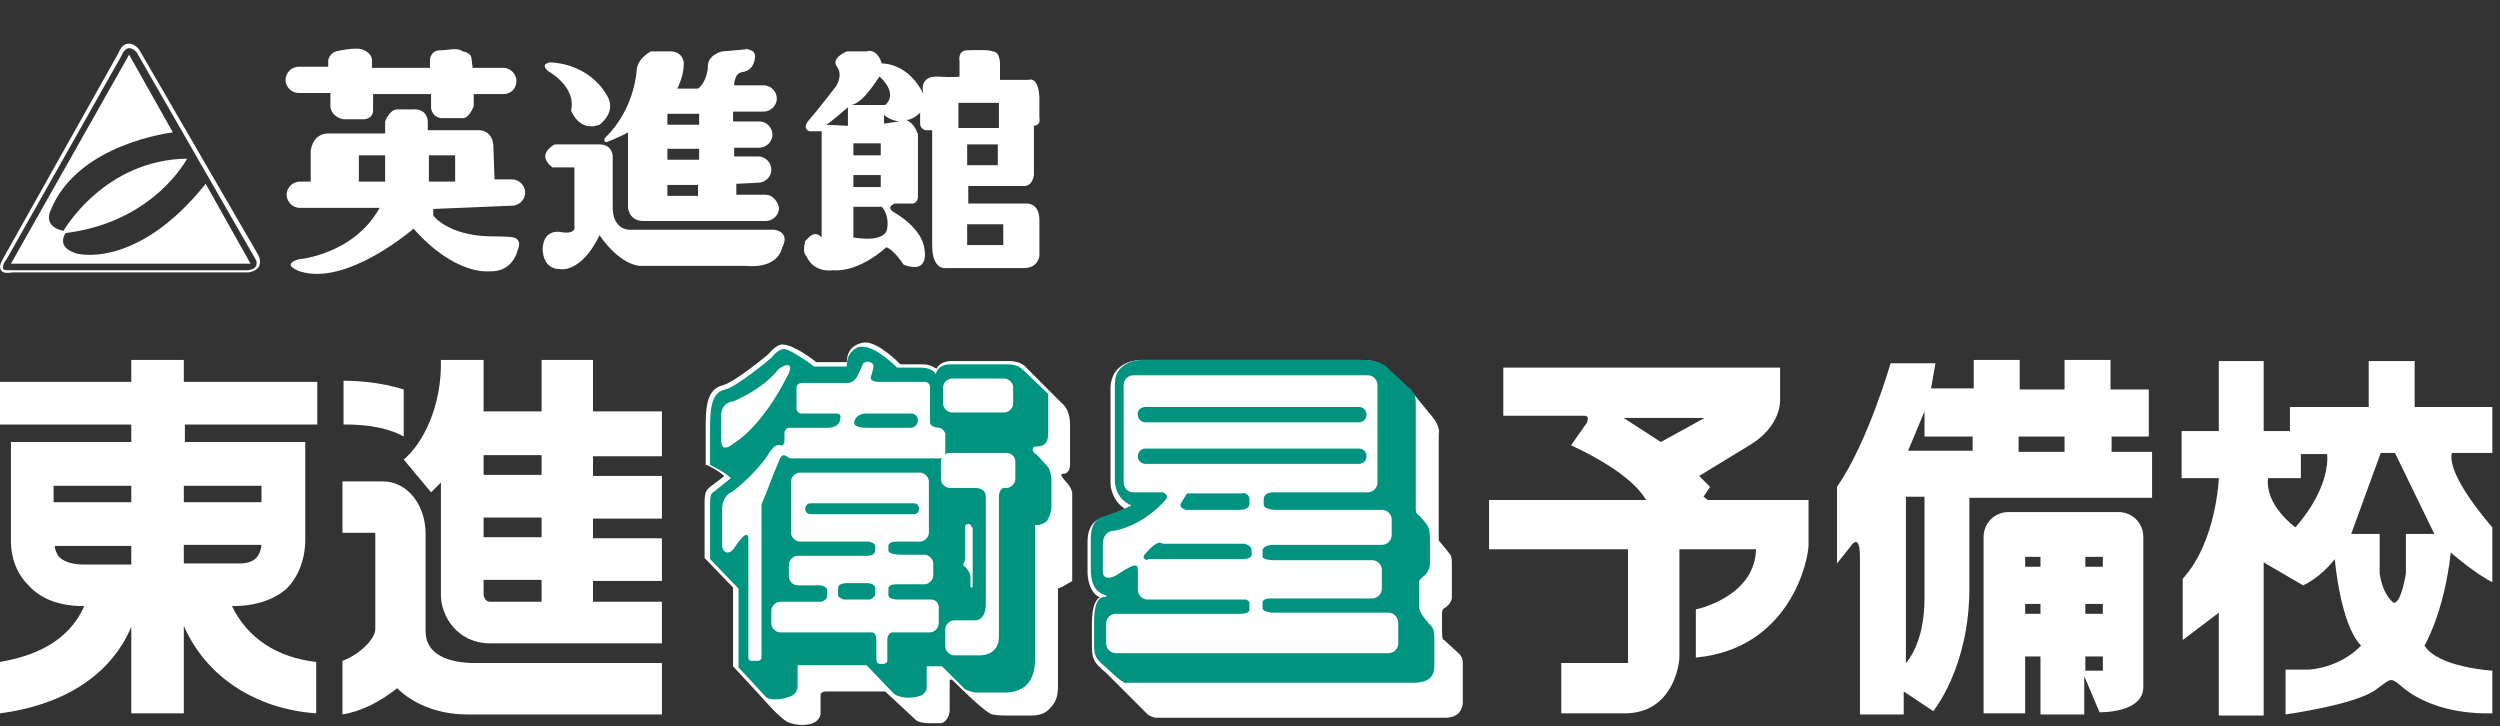 <?xml version="1.0" encoding="utf-8"?>
<!-- Generator: Adobe Illustrator 25.4.1, SVG Export Plug-In . SVG Version: 6.00 Build 0)  -->
<svg version="1.1" xmlns="http://www.w3.org/2000/svg" xmlns:xlink="http://www.w3.org/1999/xlink" x="0px" y="0px"
	 viewBox="0 0 228.5 66.4" style="enable-background:new 0 0 228.5 66.4;" xml:space="preserve">
<rect x="0" y="0" width="228.5" height="66.4" fill="#333333" stroke="none"/>
<style type="text/css">
	.st0{fill:#FFFFFF;}
	.st1{fill:#009380;}
</style>
<g id="レイヤー_1">
	<g>
		<path class="st0" d="M28.9,60.5c-3.6-0.4-6.3-2.2-7.7-5.1c2.7,0,4.2-0.9,5-1.6c1.7-1.7,1.7-4.1,1.7-4.4c0,0,0-9,0-9h-11v-1.6h12.1
			v-3.9H16.8v-2H12v2H0v3.9h12v1.6H1v9c0,0.5,0,2.5,1.6,4.1c1.2,1.3,2.9,1.9,5.1,1.9C6.2,58.8,2.9,60,0,60.5l0,4.7
			c5.4-0.7,10-3.2,12-7.9v7.9h4.8v-8c2,4.6,6.5,7.6,12.1,8V60.5z M21.9,51.5h-5.1v-1.7h7.1C23.8,50.7,23.4,51.5,21.9,51.5
			 M23.9,45.9h-7.1v-1.5h7.1V45.9z M12,45.9H4.9v-1.5H12V45.9z M5,49.9H12v1.7H7.7c-0.7,0-1.7-0.1-2.3-0.7C5.1,50.5,5,50.1,5,49.9"
			/>
		<path class="st0" d="M31.4,38.8c1,0,3.5,0,5.5,1.1v-4.3c-2.2-0.7-4.4-0.8-5.5-0.8L31.4,38.8z"/>
		<path class="st0" d="M60.5,41.5v-3.9h-6.3v-4.7h-4.7v4.7h-5.3v-4.7l-3.9,0c0.1,4.3-1.7,7.7-3.4,9.1l2.5,3c0.3-0.3,0.6-0.6,0.9-0.9
			v10.3c0,1.9,1.5,4.4,4.5,4.4h15.7V55h-6.3v-1.9h6.3v-3.9h-6.3v-1.8h6.3v-3.9h-6.3v-1.8H60.5z M49.5,55h-4.7
			c-0.3,0-0.5-0.2-0.6-0.6v-1.4h5.3V55z M49.5,49.1h-5.3v-1.8h5.3V49.1z M49.5,43.4h-5.3v-1.8h5.3V43.4z"/>
		<path class="st0" d="M38.9,57.7l0-8.9c0-2.7-1.7-4.8-3.9-4.8h-3.7v4.7l3,0v8.8c0,0.9-1.4,2.3-3,2.9l0,4.9c1.8-0.3,3.5-1.2,5-2.4
			c1.2,1.2,3.4,2.4,6.4,2.4l17.8,0v-4.7H43.1C40.4,60.5,38.9,59.5,38.9,57.7"/>
		<path class="st0" d="M98,53.1l0-8c0,0,0-0.5-0.6-1.1c-0.2-0.2-0.4-0.5-0.4-0.6c0,0,0,0,0,0c0-0.1,0.1-0.1,0.3-0.1
			c0,0,0.5-0.1,0.5-0.8v-3.8c0,0,0-1-0.5-1.6c0,0-0.8-0.8-1.2-1.2v0l-2.3-2.3c0,0-0.4-0.6-1.6-0.6h-5.1c0,0-1.1-0.1-1.5,0.7
			c-0.2-0.1-0.6-0.4-1.2-0.4h-2.1c-0.2-0.2-2-2-3.2-2c0,0-0.6,0-1.1,0.4c-0.4,0.3-0.6,0.8-0.6,1.4h-2.8c-0.2-0.2-2.1-1.6-3-1.6
			c0,0-0.5-0.2-1.4,0.9c0,0-3,2.5-4.1,2.8c-1.2,0.3-1.6,1.3-1.6,3.6v3.7l0.1,0c0,0,0.9,0.4,1.6,1c-0.2,0.2-1.3,1-1.3,1
			c-0.3,0.3-0.5,0.4-0.5,1.4v5.1c0,0,2.5,2.6,2.6,2.7v7.2l2.5,2.7c0.2,0.2,1.6,1.9,2.5,2.4c0.7,0.3,1.8,0.4,2.5,0
			c0.3-0.2,0.5-0.5,0.5-0.8l0-1.7c0,0,0-0.3,0.5-0.3h5.4c0.1,0.1,2.8,2.6,2.8,2.6c0,0,0.3,0.3,1.2,0.3h1.1c0.3,0,0.8-0.5,0.8-1.2
			v-2.5c0-0.2,0-0.3,0.1-0.3c0,0,0.1,0,0.3,0.2c0.3,0.3,2.9,2.9,3.5,3c0,0,0.5,0.1,1.2,0.1h2.4c0.7,0,1.3-0.2,1.7-0.7
			c0.5-0.5,0.7-1.1,0.7-1.9c0,0,0-8.4,0-9.1C96.6,54,98,53.1,98,53.1"/>
		<path class="st0" d="M133.7,63.4v-2.6c0,0,0-0.1,0-0.1c0-0.2,0-0.7-0.4-1l-1.3-1.2c-0.1,0-0.2-0.1-0.2-0.8v-1.7c0,0,0-0.3,0.2-0.4
			c0,0,0.7-0.4,0.7-1v-3.2c0-0.5-0.1-0.7-0.3-0.9c0,0-0.8-1-0.9-1.1v-9.7c0,0,0.2-0.6-0.5-1.5l-1.8-2.2c0,0-0.1-0.1-0.1-0.1
			l-0.1-0.2l0,0l-2.3-2.1c0,0-0.5-0.7-2.3-0.7h-19.8c-0.1,0-1.4-0.1-2.3,0.7c-0.5,0.4-0.8,1.1-0.8,1.9v8.7c0,0.2,0.1,1.5,1.3,2.3
			c-0.2,0.1-0.8,0.4-2,0.8c0,0-1.4,0.2-1.4,2.2v2.7c0,0,0,0,0,0.1c0,0.4,0.1,1.8,1.1,2.3c-0.3,0.2-0.7,0.7-0.7,2.4v1.9
			c0,1.3,0.1,1.6,1.3,2.6c0,0,0.8,0.8,1.3,1.3h0l2.5,2.5c0,0,0.4,0.3,0.8,0.3h26.5c0,0,0.7,0,1.1-0.4c0.2-0.2,0.4-0.6,0.4-1
			C133.7,63.6,133.7,63.4,133.7,63.4"/>
		<path class="st0" d="M143.6,40.7c0,0,1.1-1.6,1.4-2c0.2-0.4,0.2-0.7-0.2-0.7h-7.4v-4.4h25.3v2.9c0,0,0.2,2.4-2.8,4.2l-4.6,2.8l1,1
			l-0.6,0.9l0.4,0.3h9.2v4.1c0,1.4-1.7,9.5-10.3,10.3v-4.4c0,0,5.4-1.1,5.5-5.5h-7V60c0,0.9-0.7,5.2-5,5.2h-5.8v-4.6h6.1V50.2h-12.7
			v-4.5h14.4C150.3,45.7,149.8,43.6,143.6,40.7 M151.8,40.4l4-2.2h-7.4L151.8,40.4z"/>
		<path class="st0" d="M176.5,35.5h3.9v-2.6h4.2v2.7h4.1v-2.7h4.2v2.7h3.5v4.3H193v1.4h3.7v4.2h-16.7v8.3c0,7.2-3.3,11.2-3.3,11.2
			l-2.7-1.8v2.1H170V50.9c0-2.4-0.9-0.9-0.9-0.9l-1.2,1.5v-7c2.8-4,4.9-11.3,4.9-11.3h4.1L176.5,35.5z M188.7,39.9h-4.2v1.4h4.2
			V39.9z M175.9,37.6l-1.5,3.6h5.9v-1.3h-4.4V37.6z M175.9,45.4h-1.7v15.2c0,0,1.7-1.7,1.7-5.9V45.4z"/>
		<path class="st0" d="M191.9,65.1l-1.4-3.3v3.5h-4v-5.3h-1.4v5.2h-3.8V49.1c0-1.3,1-2.3,2.3-2.3h10c1.3,0,2.3,1,2.3,2.3v13.7
			C195.9,65.2,191.9,65.1,191.9,65.1 M186.5,50.9h-1.4v0.9h1.4V50.9z M186.5,55.2h-1.4v0.9h1.4V55.2z M192.2,50.9h-1.6v0.9h1.6V50.9
			z M192.2,55.2h-1.6v0.9h1.6V55.2z M192.2,60h-1.6v1.3h1.6V60z"/>
		<path class="st0" d="M227.8,41.5v-4.3h-7.1v-4.2h-4.2v4.2h-7.2v2.2h-2.4v-6.4h-4.1v6.4h-3.4v4.3h3.4c0,0-0.2,5.8-3.3,9.2v5.6
			l3.3-2.5v9.4h4.1v-14l3.6,2.1c0,0,1.5-0.6,2.9-2.4c0,0,0.5,6,2.4,7.9c0,0-1.6,1.9-4.7,2.2h-2.2v4.1c0,0,6.5-0.9,8.3-2.3
			c1.4-1,1.2-1.2,2.5-0.1c1.1,0.9,3.7,2.4,8.1,2.3v-3.9c0,0-5-0.3-6.2-2.3c0,0,1.8-3,2.4-8.5c0,0,2.3,2,3.8,2.7v-5
			c0,0-4.2-4.7-3.7-6.8H227.8z M209.8,48.2c0,0-2.8-2-2.5-4.5h3v-2.2h2.4C212.8,42.4,212.6,45,209.8,48.2 M217.5,52.4v-3.6h-2.6
			l2.7-7.4h1.3l3.6,7.4h-2.6v3.6c0,0-0.4,2.7-1.1,2.7C218.8,55.1,217.8,54.5,217.5,52.4"/>
		<path class="st1" d="M74.4,33.5h3l0-0.1c0-0.6,0.2-1.1,0.6-1.4c0.4-0.4,0.9-0.3,0.9-0.3c1.2,0,3.1,1.9,3.1,1.9l0,0h2.2
			c0.8,0,1.2,0.4,1.2,0.4l0.1,0.2l0.1-0.2c0.3-0.8,1.4-0.7,1.4-0.7l5.1,0c1,0,1.4,0.5,1.4,0.5c0,0,2.1,2,2.3,2.2v3.7
			c0,1.1-0.8,1.1-0.9,1.1c-0.2,0-0.5,0-0.5,0.2c0,0,0,0.1,0,0.1c0,0.2,0.2,0.4,0.3,0.4c0,0,1.1,1.2,1.1,1.2c0.2,0.3,0.3,0.9,0.3,1.1
			v2.5c0,0.5-0.2,1-0.4,1.3c-0.4,0.4-1,0.4-1,0.4l-0.1,0v12.3c0,2-1,3-2.8,3h-2.5c-0.5,0-1.1-0.3-1.1-0.3c0,0-2.1-2.1-2.1-2.1l0,0
			h-1.4v1.9c0,0.4-0.3,0.7-0.6,0.8c-0.8,0.3-2.1,0.2-2.5-0.3l-2.4-2.5l-0.1,0h-6.2v1.9c0,0.6-0.4,0.9-0.8,1c-0.8,0.3-1.8,0.3-2.1,0
			c0,0-2.3-2.5-2.5-2.7v-7.2c0,0-2.5-2.6-2.6-2.7v-5c0-0.9,0.1-1,0.4-1.2l1.5-1.2l-0.1-0.1c-0.7-0.6-1.6-1-1.8-1.1v-3.6
			c0-2.2,0.4-3.1,1.4-3.3c1.1-0.3,4.1-2.8,4.2-2.9c0.7-0.9,1.2-0.8,1.2-0.8C72.1,31.9,73.8,33,74.4,33.5L74.4,33.5L74.4,33.5z"/>
		<path class="st1" d="M101.2,61.1c-1.2-1-1.2-1.2-1.2-2.4v-1.9c0-2.1,0.7-2.2,0.7-2.2l0.5-0.1l-0.4-0.2c-1.1-0.4-1.1-1.9-1.1-2.3
			c0,0,0-0.1,0-0.1v-2.7c0-1.8,1.1-2,1.2-2c1.8-0.6,2.3-0.9,2.3-0.9l0.2-0.1l-0.2-0.1c-1.3-0.7-1.3-2-1.3-2.2v-8.7
			c0-0.8,0.2-1.3,0.7-1.7c0.8-0.7,2.1-0.6,2.1-0.6l19.8,0c1.7,0,2.1,0.6,2.2,0.6c0,0,2.4,2.3,2.4,2.3c0.3,0.2,0.3,0.9,0.3,1.1v9.7
			c0,0.4,0.4,0.6,0.4,0.6l0,0c0,0,0.5,0.6,0.5,0.6c0.4,0.4,0.4,1.2,0.4,1.3v2.4c0,0.7-0.5,1.1-0.5,1.1c-0.4,0.3-0.5,0.5-0.5,0.6
			c0,0,0,0.1,0,0.1l0,2.1c0,0.6,0.5,1.1,0.9,1.6l0.2,0.2c0.3,0.3,0.3,0.9,0.3,1.1c0,0,0,0.1,0,0.1v2.5c0,1-0.6,1.5-1.9,1.5
			c0,0-26.1,0-26.2,0C102.8,62.7,101.2,61.1,101.2,61.1"/>
		<path class="st0" d="M126.9,56h-10.1h-0.3c-0.4,0-1.1-0.1-1.1-0.4V55c0,0,0-0.2,0.5-0.3h9.5c0.5,0,0.9-0.4,0.9-0.9v-1.7
			c0-0.5-0.4-0.9-0.9-0.9h-8.7h-0.3c-0.4,0-1.1-0.1-1-0.4v-0.5c0,0,0-0.4,0.8-0.5h10.1c0.5,0,0.9-0.4,0.9-0.9v-1.4
			c0-0.5-0.4-0.9-0.9-0.9h-9.6l0,0c-0.1,0-1.2,0-1.2-0.5v-0.4c0,0-0.1-0.7,0.9-0.7h8.6c0.5,0,0.9-0.4,0.9-0.9v-8.9
			c0-0.5-0.4-0.9-0.9-0.9h-21.4c-0.5,0-0.9,0.4-0.9,0.9v8.9c0,0.5,0.4,0.9,0.9,0.9h2.7c0.2,0.1,0.5,0.3,0.3,0.6c0,0-1.8,2.3-4.7,2.9
			c0,0-1.1-0.1-1.1,1.3v2.5c0,0,0,0.9,1.2,0.3c0,0,1.6-1.1,1.8-0.9c0,0,0.2-0.1,0.2,0.5v1.7c0,0.5,0.4,0.9,0.9,0.9h9
			c0.2,0.1,0.3,0.2,0.3,0.3v0.6c0,0,0.1,0.4-0.8,0.4H102c-0.5,0-0.9,0.4-0.9,0.9v1.8c0,0.5,0.4,0.9,0.9,0.9h24.9
			c0.5,0,0.9-0.4,0.9-0.9v-1.8C127.8,56.4,127.4,56,126.9,56 M104.7,37.2h19.5c0.4,0,0.7,0.3,0.7,0.7c0,0.4-0.3,0.7-0.7,0.7h-19.5
			c-0.4,0-0.7-0.3-0.7-0.7C103.9,37.5,104.3,37.2,104.7,37.2 M104.7,42.4c-0.4,0-0.7-0.3-0.7-0.7c0-0.4,0.3-0.7,0.7-0.7h19.5
			c0.4,0,0.7,0.3,0.7,0.7c0,0.4-0.3,0.7-0.7,0.7H104.7z M114.2,45.7v0.4c0,0,0,0.5-0.9,0.5h-4.9c0,0-0.8-0.2-0.4-0.7
			c0.2-0.3,0.4-0.7,0.5-0.8h5C113.7,45,114.2,45.1,114.2,45.7 M104.9,51.2c0,0-0.7-0.1-0.2-0.6c0,0,0.8-1,1.3-1
			c0.1,0,0.2,0.1,0.4,0.1h7.4c0.2,0.1,0.6,0.2,0.6,0.6v0.4c0,0,0,0.4-0.8,0.4H104.9z"/>
		<path class="st0" d="M67,36.7c0,0-1.1,0-1.1,1.4v2c0,0.7,0.2,1.2,1.2,0.4c0,0,2.5-1.4,4.9-6.2c0.7-1.3-0.4-1-0.9-0.5
			C71.1,33.8,70,35.4,67,36.7"/>
		<path class="st0" d="M85.1,54.8h-3c-0.4,0-0.9-0.1-0.9-0.4c0,0,0-0.3,0-0.5c0-0.1-0.1-0.5,0.8-0.5h2.5c0.4,0,0.8-0.4,0.8-0.8v-1.1
			c0-0.4-0.4-0.8-0.8-0.8h-2.1h0c-0.1,0-1.2,0-1.2-0.4V50c0-0.1-0.1-0.5,0.8-0.5h2.1c0.4,0,0.8-0.4,0.8-0.8V44
			c0-0.4-0.4-0.8-0.8-0.8h-11c-0.4,0-0.8,0.4-0.8,0.8v4.7c0,0.4,0.4,0.8,0.8,0.8h6.2c0,0,0.7,0,0.7,0.5v0.3c0,0,0,0.5-0.7,0.5h-6.4
			c-0.4,0-0.8,0.4-0.8,0.8v1.1c0,0.4,0.4,0.8,0.8,0.8h2c0,0,0.7,0,0.7,0.5l0,0.5c0,0,0,0.3-0.5,0.5h-3.8c-0.4,0-0.8,0.4-0.8,0.8v1.2
			c0,0.4,0.4,0.8,0.8,0.8h8.4c0.2,0,0.4,0.2,0.4,0.7v1.8c0,0.2,0.1,0.4,0.5,0.4c0,0,0.5,0,0.5-0.3c0-0.2,0-1.9,0-1.9s0-0.7,0.5-0.7
			c1.5,0,3.4,0,3.4,0c0.4,0,0.8-0.4,0.8-0.8v-1.2C85.9,55.1,85.5,54.8,85.1,54.8 M74.1,47c-0.3,0-0.5-0.2-0.5-0.5s0.2-0.5,0.5-0.5
			h9.4c0.3,0,0.5,0.2,0.5,0.5S83.8,47,83.5,47H74.1z M76.6,54.4c0,0,0-0.4,0-0.6c0,0-0.1-0.5,0.8-0.5h1.9c0,0,0.7,0,0.7,0.5l0,0.5
			c0,0,0,0.3-0.5,0.5h-2.4C76.9,54.7,76.6,54.6,76.6,54.4"/>
		<path class="st0" d="M91.8,37.7c0.4,0,0.8-0.4,0.8-0.8v-1.5c0-0.4-0.4-0.8-0.8-0.8H87c-0.4,0-0.8,0.4-0.8,0.8v1.5
			c0,0.4,0.4,0.8,0.8,0.8H91.8z"/>
		<path class="st0" d="M92,41.4h-5.2c-0.4,0-0.8,0.4-0.8,0.8v1.6c0,0.4,0.4,0.8,0.8,0.8h2.4c0,0,0.9,0,0.9,0.8v9.9
			c0,0.3-0.1,1.4-1,1.4h-1.9c-0.4,0-0.8,0.4-0.8,0.8v1.6c0,0.4,0.4,0.8,0.8,0.8h2.3c0,0,1.8,0.1,1.8-1.7V45.4c0,0,0-0.8,0.5-0.8H92
			c0.4,0,0.8-0.4,0.8-0.8v-1.6C92.8,41.7,92.4,41.4,92,41.4"/>
		<path class="st0" d="M88.8,48.2c0-0.2-0.1-0.3-0.3-0.3c-0.2,0-0.3,0.1-0.3,0.3v2.9l0,0c0,0,0,0.3-0.2,0.5c0,0,0.7,0.6,0.7,1.1v0.9
			c0,0,0,0.1,0.1,0.1c0,0,0.1,0,0.1-0.1V48.2z"/>
		<path class="st0" d="M85.8,39.1L85.8,39.1c-0.1,0-0.8-0.1-0.8-0.5v-1.3c0,0,0,0,0-0.1l0-1.8c0-0.3-0.2-0.5-0.5-0.5h-4.2l0,0
			c-0.9,0-0.7-0.5-0.7-0.5c0.1-0.2,0.2-0.7,0.2-0.7c0.1-0.3,0-0.5-0.3-0.6c-0.3-0.1-0.6,0-0.7,0.3c0,0-0.1,0.3-0.4,0.9
			C78.1,35,77.5,35,77.5,35l0,0h-4.2c-0.3,0-0.5,0.2-0.5,0.5l0,1.8c0,0.3,0.2,0.5,0.5,0.5h3.2c0.2,0,0.4,0.1,0.3,0.5
			c0,0,0,0.8-1.2,0.8h-3.4c-0.3,0-0.5,0.2-0.5,0.5v1.8c0,0.1,0,0.2,0.1,0.3c-0.1-0.1-0.1-0.3-0.1-0.3v-1.1c0,0.3-0.2,0.5-0.4,0.4
			c-0.3-0.1-0.6,0.1-1,0.7c0,0-0.9,1.6-3.3,3.5c0,0-1,0.3-1,1.7v3.2c0,0.7,0.6,1,1.1,0.3c0.2-0.3,0.4-0.6,0.6-0.8
			c0.2-0.3,0.7-0.7,0.7-0.1v10.9c0,0.2,0.1,0.3,0.3,0.3h0.6c0.1,0,0.3-0.1,0.3-0.3v-14c0.5-1.1,0.9-2.4,1.7-4.2
			c0.2-0.4,0.4-0.3,0.6-0.2c0.1,0.1,0.3,0.2,0.4,0.2h13.6c0.3,0,0.5-0.2,0.5-0.5v-1.8C86.3,39.4,86.1,39.1,85.8,39.1 M83.2,39.1
			h-3.6h-0.4c-0.5,0-1.3-0.1-1.1-0.6c0,0,0.1-0.6,0.9-0.7h4.3c0.2,0,0.6,0.1,0.6,0.7C83.8,39,83.4,39.1,83.2,39.1"/>
	</g>
</g>
<g id="レイヤ_x2212__1">
	<g>
		<g>
			<path class="st0" d="M75.1,21.7v-9.7H74c0,0-0.8-0.2,0-1.1c0.8-0.9,2.4-3,2.4-3s0.7-1,0.1-1.8c-0.6-0.8,0.9-1.4,0.9-1.4h1.8
				c0,0,0.9-0.4,1.4,1.1c0,0,2.4-0.1,3.8,2.8c0,0-0.5-1.6,1.2-1.6c1.7,0.1,2.1,0,2.1,0V5.6c0,0-0.2-1,0.7-1c0,0,2.1-0.1,2.3,0.1
				c0,0,0.7-0.1,0.7,1.2v1.4H94c0,0,0.9-0.4,1,1.6v1.9c0,0,0.2,0.6-0.5,0.7V16c0,0-0.1,1-0.9,1c-0.9,0-5.1,0-5.1,0v1.6h5.3
				c0,0,1.2-0.1,1.2,1.5c0,1.6,0,3.3,0,3.3s-0.1,1.1-1.4,1.1h-7.1c0,0-1.3,0.3-1.3-2.1V11.9h-0.6c0,0-0.5-0.1-0.5-0.6v-1
				c0,0-0.9,0.9-1.5,0.6c0,0,0.9,0.1,1.3,1.4V18c0,0,0,0.7-0.7,0.6h-1.4c0,0-0.9,0.3-0.1,0.8c0,0,2.6,1.4,2.8,3.4
				c0,0,0.5,2.3-1.9,1.4c0,0-0.9-1.4-1.6-1.6c0,0-2.4,2.3-4.9,2.1c0,0-1.7,0.3-2.4-1.3c0,0-0.4-0.2-0.1-1.4
				C73.6,22.2,74.3,20.8,75.1,21.7z M91.7,20.5h-3.3v1.9h3.3V20.5z M91.2,13.2h-2.8v1.9h2.8V13.2z M91.3,9.4h-3.7v2.3h3.7V9.4z
				 M80.5,16H78v1.1h2.5V16z M80.5,13.1H78v1.1h2.5V13.1z M78,21.7c0,0,3,0.6,3.1-0.9c0,0,0.2-1.1-0.5-1.9H78V21.7z M77.5,11.5V9.8
				c0,0-1.7,1.5-2,1.6L77.5,11.5z M82.2,11.1c-0.9-0.1-1.4-0.6-1.4-0.6v0.8L82.2,11.1z M77.8,9.6h3.1c0,0,1.3-0.9-0.5-2.6
				C80.3,7,79,9.4,77.8,9.6z"/>
			<g>
				<path class="st0" d="M56.3,10.6"/>
				<g>
					<path class="st0" d="M50.3,5.7c3.7,0.2,5.1,2.9,5.1,2.9c1.1,1.6-0.6,2.8-0.6,2.8c-1.9,0.7-2.6-1.3-2.6-1.3
						c0.5-2.2-2.1-3.6-2.1-3.6C49.3,5.8,50.3,5.7,50.3,5.7z"/>
				</g>
				<g>
					<path class="st0" d="M70,17.8h-2.7v-1l2-0.1c0.6,0,1.2-0.5,1.2-1.2c0-0.6-0.5-1.2-1.2-1.2h-2.2l0-0.8l2.3,0
						c0.6,0,1.2-0.5,1.2-1.2c0-0.6-0.5-1.2-1.2-1.2H67l0-0.9l2.8,0c0.6,0,1.2-0.5,1.2-1.2c0-0.6-0.5-1.2-1.2-1.2h-2.7
						c0,0,0-1.1,0.7-1.2c0.7-0.1,1.1-0.5,1.2-1.3c0.1-0.8-0.6-0.7-0.9-0.9c0.1,0.1,0.2,0.1,0.2,0.1L66,4.7c0,0-1.4,0.3-1.3,1.5
						c0,0-0.1,1.3-0.9,1.9h-1.9c0,0,0.6-1.1,0.6-2.3c0,0,0-1-1.1-1.1h-1.9c0,0-1.1,0.5-1.3,1.6c0,0-0.1,3.6-2.9,6.3
						c0,0-0.2,0.3,0.1,0.4c0,0,0.9-0.3,2-0.9L57.4,19c0,0,0.1,1.2,1.4,1.2l11.2,0c0.6,0,1.2-0.5,1.2-1.2
						C71.1,18.4,70.6,17.8,70,17.8z M63.8,17.9h-2.8v-1h2.8V17.9z M63.9,14.6H61v-1h2.9V14.6z M63.9,11.4H61v-1h2.9V11.4z"/>
					<path class="st0" d="M68.3,4.6C68.2,4.6,68.2,4.6,68.3,4.6L68.3,4.6z"/>
					<path class="st0" d="M68.3,4.7V4.6c0,0,0,0,0,0C68.3,4.6,68.3,4.7,68.3,4.7z"/>
				</g>
				<g>
					<path class="st0" d="M52.5,15.5v5.1c0,0,0.3,0.9-1.3,0.6c0,0-1.5-0.3-1.6,1.5c0,0-0.1,1.9,1.6,1.9c0,0,1.9,0.4,3.6-3.1
						c0,0,1.6,2.5,3.6,2.8h9.8c0,0,2.8,0.4,3.3-1.7c0,0,0.8-1.3-0.7-1.6H57.7c0,0-1.8,0.2-1.7-2.3v-4.4c0,0,0-1.1-1.2-1.1h-4.1
						c0,0-1.8,0.9-0.2,2.1H52.5z"/>
				</g>
			</g>
			<g>
				<g>
					<path class="st0" d="M30.2,8.5l-2.9,0c-0.6,0-1.2-0.5-1.2-1.2c0-0.6,0.5-1.2,1.2-1.2H30V5.5c0,0,0.1-0.6,0.7-0.8
						c0,0,2-0.5,2.6-0.1c0,0,0.7,0.3,0.7,0.9v0.7h5.3V5.4c0,0,0.1-0.8,0.9-0.8c0.8,0,1.6-0.3,2.1,0.1c0,0,0.8,0.1,0.8,0.7l0.1,0.8
						l2.8,0c0.6,0,1.2,0.5,1.2,1.2s-0.5,1.2-1.2,1.2l-2.7,0v1.1c0,0-0.4,1.1-1,1.1h-1.8c0,0-0.9,0.1-1.1-0.9V8.6h-5.3V10
						c0,0,0.1,0.8-0.8,0.9h-1.9c0,0-1-0.1-1.2-1.1V8.5z"/>
				</g>
				<path class="st0" d="M46.8,18.8c0.6,0,1.2-0.5,1.2-1.2c0-0.6-0.5-1.2-1.2-1.2h-1.6l-0.1-2.9c0-1.7-1.4-1.6-1.4-1.6h-4.6v-0.8
					C39,9.8,37.7,10,37.7,10h-1.4c-0.7,0-1.1,1.1-1.1,1.1v1.1h-5.3c-1.4,0.1-1.5,1.6-1.5,1.6v2.8h-1c-0.6,0-1.2,0.5-1.2,1.2
					c0,0.6,0.5,1.2,1.2,1.2l7.3,0c-2.4,4.3-7.4,4.7-7.4,4.7c-1.7,0.5,0.1,1.1,0.1,1.1c4.3,1.4,10.4-3.9,10.4-3.9
					c3.8,4.3,6.9,3.9,6.9,3.9c2.2,0.1,2.6-1.9,2.6-1.9c0.5-1.1-0.4-1.2-0.4-1.2c-0.2-0.1-2.2-0.1-2.2-0.1c-3.8-0.1-5.1-1.9-5.1-1.9
					v-0.6L46.8,18.8z M35.2,16.6h-2.4v-2.4h2.4V16.6z M39.2,16.6v-2.4h2.4v2.4H39.2z"/>
			</g>
			<g>
				<path class="st0" d="M1.1,24.9h21.6c0,0,0.8-0.1,1-0.6c0.1-0.3,0.1-0.6-0.1-1L12.7,4.5l0,0l0,0c0,0-0.5-0.6-1-0.5
					c-0.4,0-0.7,0.4-0.9,0.9c0,0-10.5,18.7-10.5,18.7l0,0c0,0.1-0.5,0.7-0.2,1.1C0.2,24.9,0.5,25,1.1,24.9L1.1,24.9z M0.6,23.7
					L11.1,5.1c0.1-0.3,0.4-0.7,0.7-0.7c0.4,0,0.7,0.4,0.7,0.4l0,0l10.8,18.8c0.2,0.3,0.2,0.5,0.1,0.7c-0.1,0.3-0.6,0.4-0.8,0.4
					c0,0-21.6,0-21.6,0h0h0c-0.4,0-0.6,0-0.7-0.1C0.2,24.3,0.4,23.9,0.6,23.7z"/>
				<path class="st0" d="M18.8,16.8l4.1,7.3H1L11.8,5l4,7.1c0,0-8.8,1-11.2,7.2c0,0-0.7,1.4,1.2,1.8c0,0,3.7-6.5,11.3-6.6
					c0,0-3,5.8-11.1,6.8c0,0-0.9,1.2,0.8,1.8C6.8,23.2,12.4,24.8,18.8,16.8z"/>
			</g>
		</g>
	</g>
</g>
</svg>
